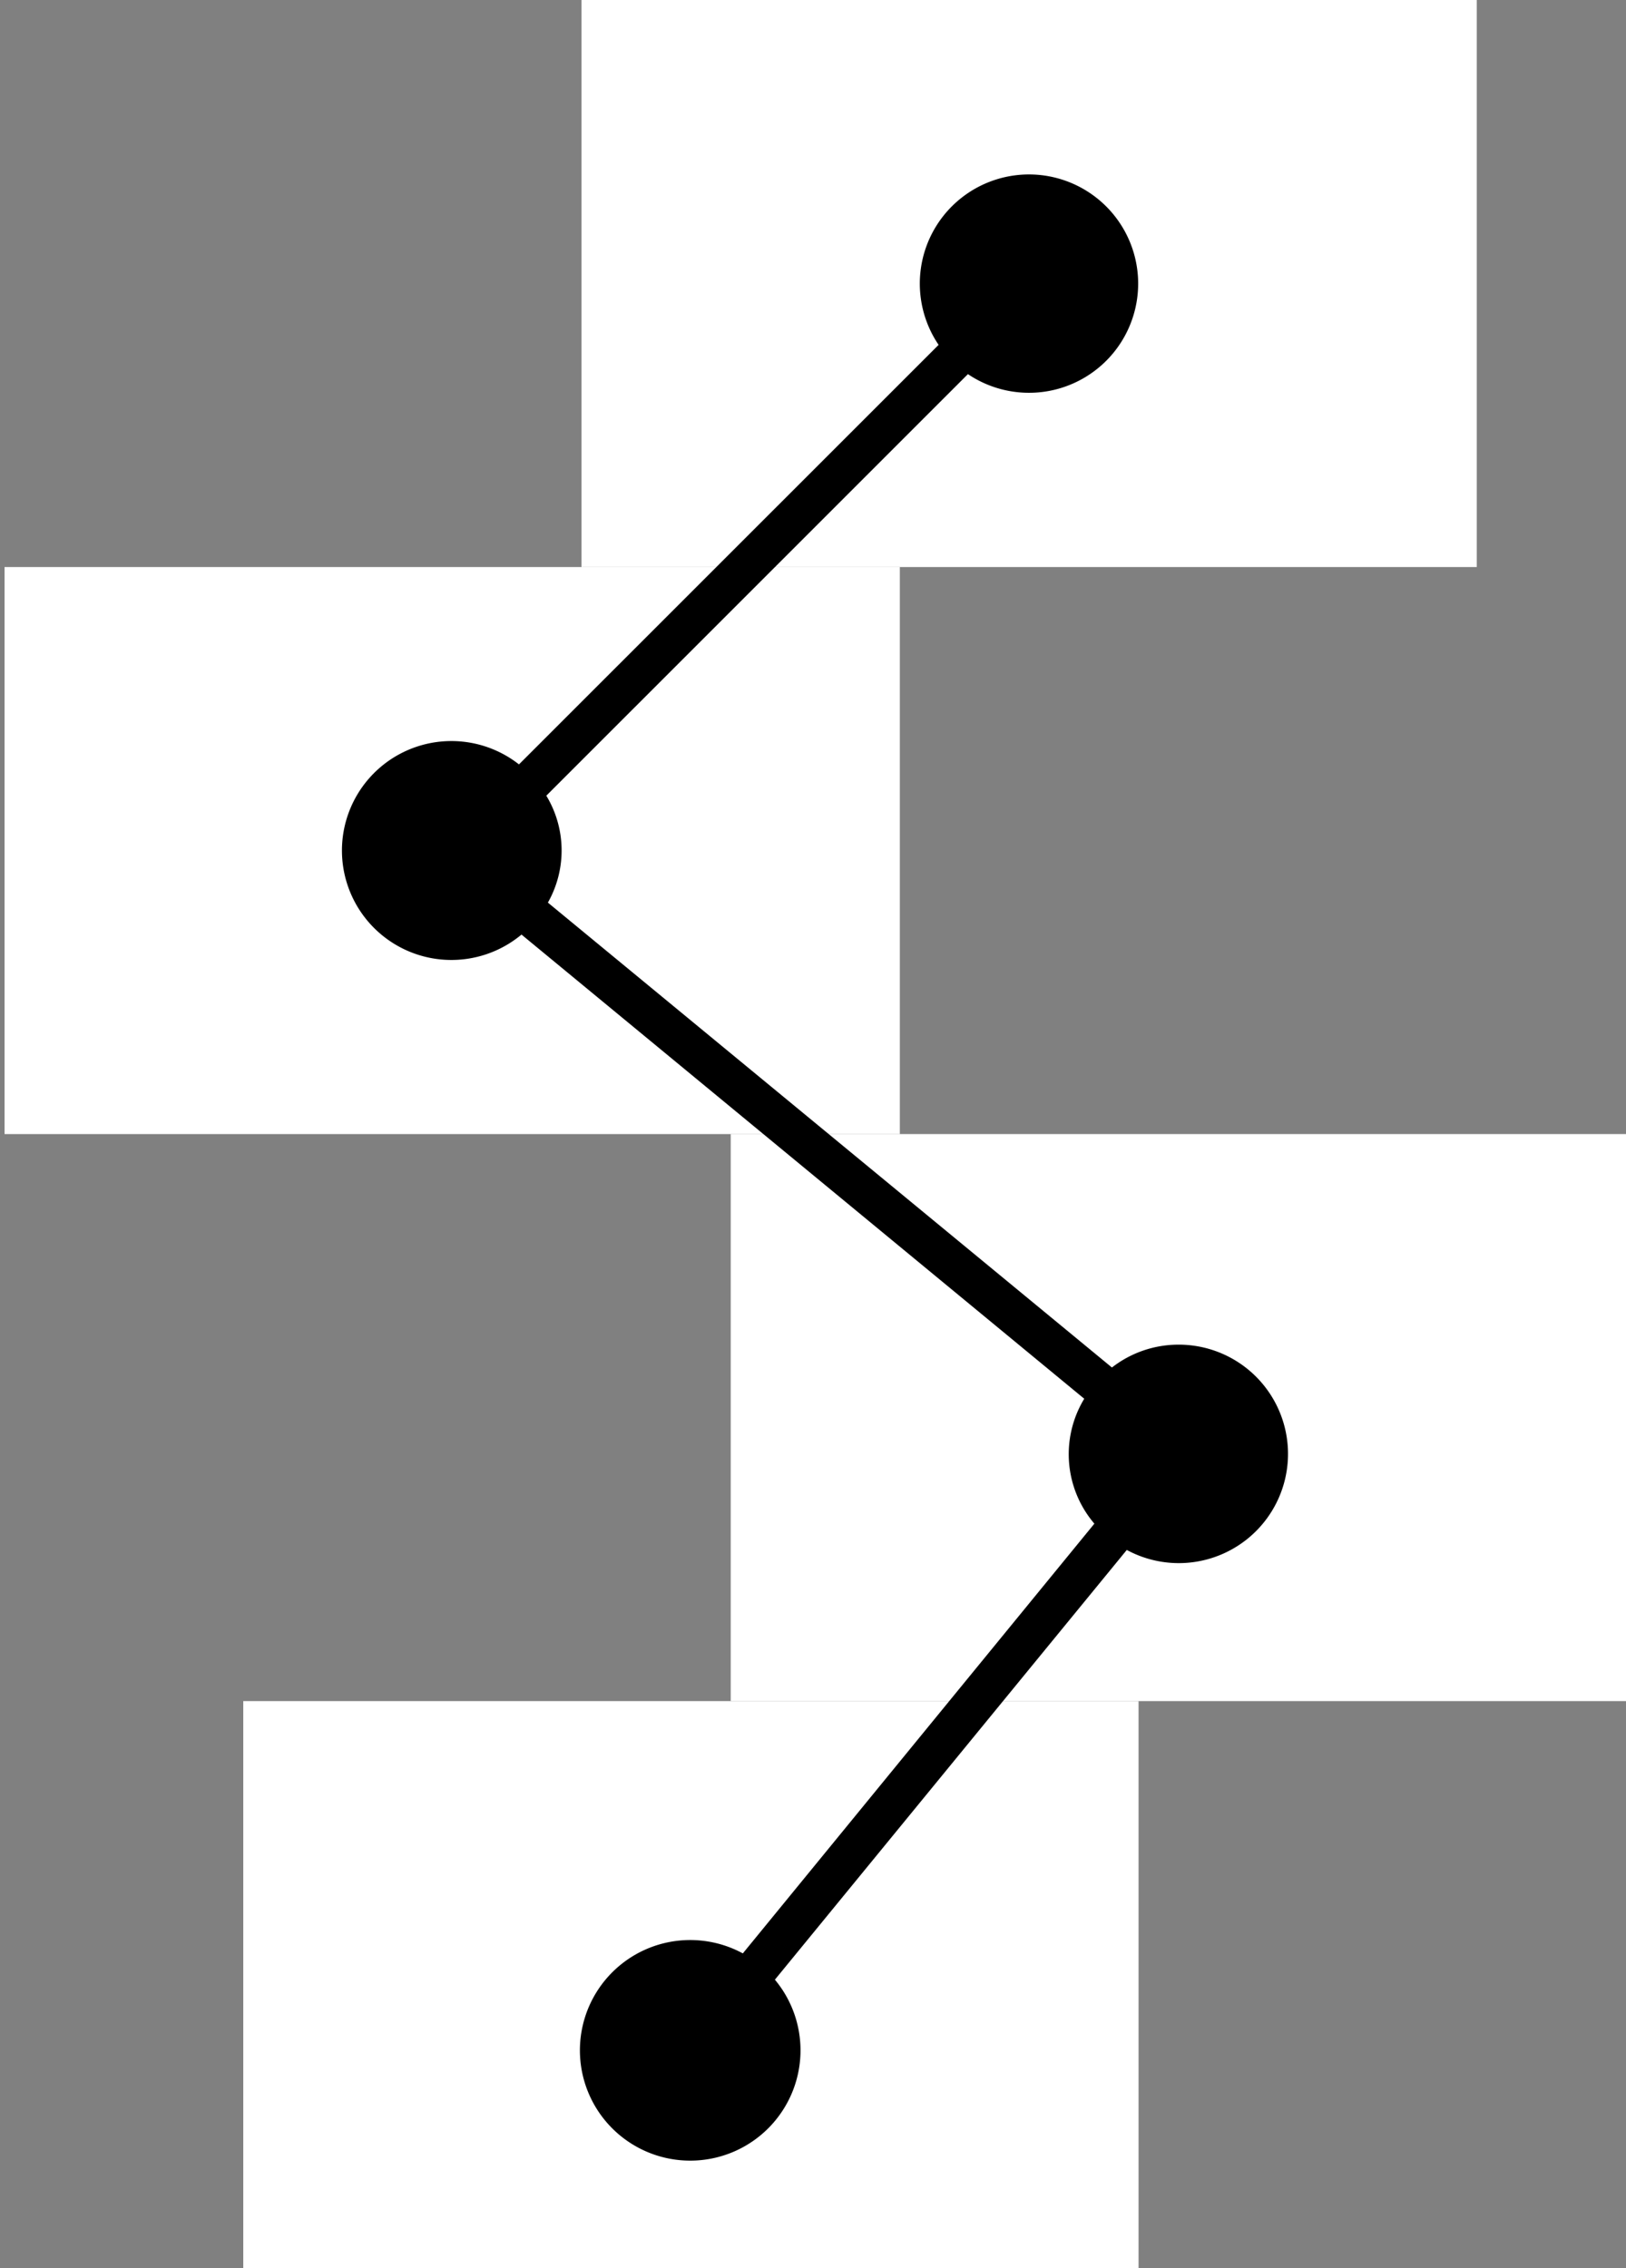 <svg id="Layer_1" data-name="Layer 1" xmlns="http://www.w3.org/2000/svg" viewBox="0 0 288.94 403.04"><rect x="0" y="0" width="288.94" height="403.04" fill="#808080" stroke="none"/><defs><style>.cls-1{fill:#fff;}</style></defs><rect class="cls-1" x="103.33" width="159.09" height="100.76"/><rect class="cls-1" x="0.81" y="100.76" width="159.09" height="100.76"/><rect class="cls-1" x="129.85" y="201.52" width="159.09" height="100.76"/><rect class="cls-1" x="43.23" y="302.28" width="159.09" height="100.76"/><path d="M209.4,238.94A19.24,19.24,0,0,0,197.59,243L97.36,160.39a18.81,18.81,0,0,0-.28-19L172,66.48a19.4,19.4,0,1,0-5.21-5.2L92.22,135.83a19.45,19.45,0,1,0,.45,30.24l100,82.48a19,19,0,0,0,1.8,22.2L132,347.11a19.6,19.6,0,1,0,5.7,4.67l62.53-76.36a19.41,19.41,0,1,0,9.2-36.48Z"/></svg>